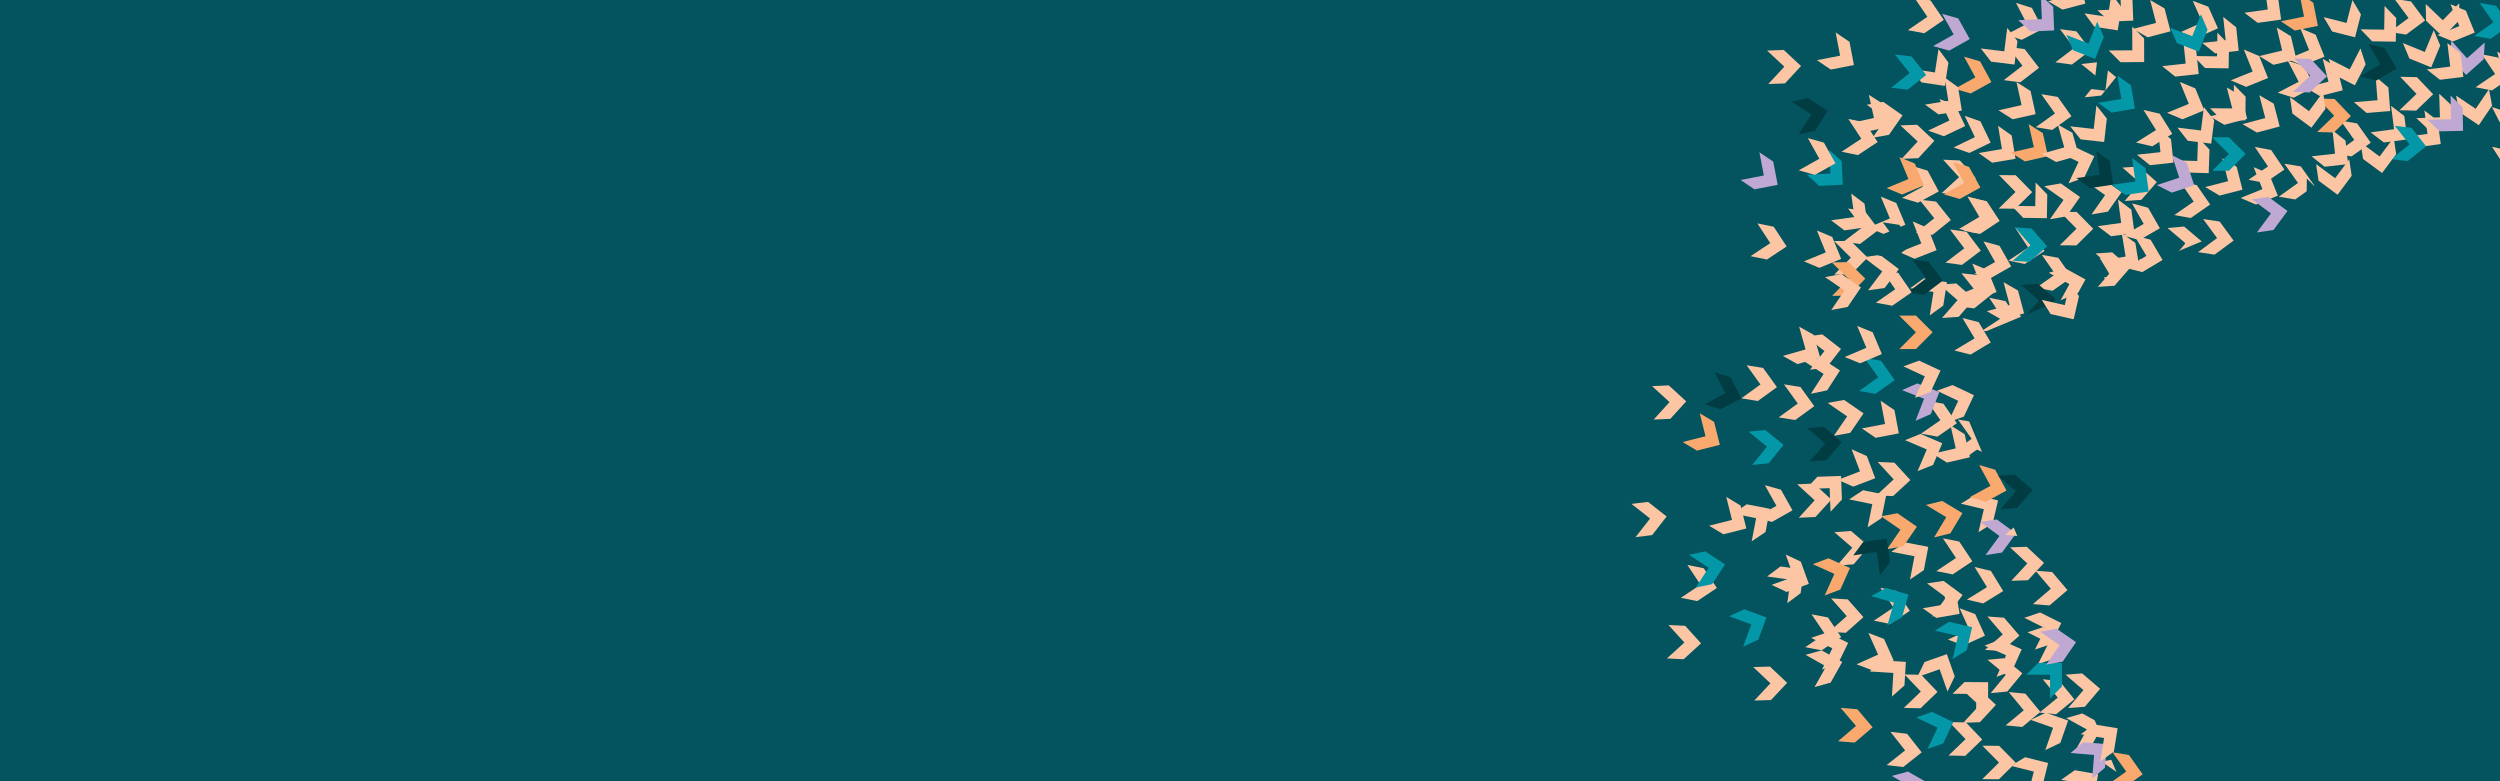 <?xml version="1.0" encoding="UTF-8"?>
<svg xmlns="http://www.w3.org/2000/svg" xmlns:xlink="http://www.w3.org/1999/xlink" viewBox="0 0 1920 600">
  <defs>
    <style>
      .d {
        fill: #bfa9d2;
      }

      .d, .e, .f, .g, .h, .i, .j, .k {
        stroke-width: 0px;
      }

      .l {
        isolation: isolate;
      }

      .e {
        fill: #f9a96e;
      }

      .f {
        fill: none;
      }

      .m {
        clip-path: url(#b);
      }

      .g {
        fill: #02545d;
        mix-blend-mode: screen;
      }

      .h {
        fill: #03545e;
      }

      .i {
        fill: #0397a8;
      }

      .n {
        clip-path: url(#c);
      }

      .j {
        fill: #003c42;
      }

      .k {
        fill: #fcc6a4;
      }
    </style>
    <clipPath id="b">
      <rect class="f" x="0" y="0" width="1920" height="600"/>
    </clipPath>
    <clipPath id="c">
      <polyline class="f" points="2166.593 662.31 2166.593 0 841.974 0 841.974 662.31"/>
    </clipPath>
  </defs>
  <g class="l">
    <g id="a" data-name="Layer 1">
      <g class="m">
        <g>
          <rect class="h" x="0" y="0" width="1920" height="600"/>
          <g class="n">
            <g>
              <polygon class="k" points="1668.045 314.755 1684.376 322.72 1676.478 339.041 1688.606 334.856 1696.504 318.534 1680.173 310.57 1668.045 314.755"/>
              <polygon class="k" points="1733.698 281.316 1745.524 267.522 1731.797 255.677 1744.59 254.704 1758.319 266.55 1746.491 280.342 1733.698 281.316"/>
              <polygon class="k" points="1653.255 280.34 1667.335 291.823 1655.92 305.91 1668.683 304.604 1680.1 290.516 1666.018 279.034 1653.255 280.34"/>
              <polygon class="k" points="1713.125 313.072 1730.564 318.173 1725.528 335.591 1736.778 329.423 1741.814 312.002 1724.375 306.903 1713.125 313.072"/>
              <polygon class="k" points="1679.224 292.085 1694.754 301.516 1685.392 317.043 1697.852 313.989 1707.216 298.46 1691.685 289.031 1679.224 292.085"/>
              <polygon class="k" points="1636.589 323.217 1652.119 332.648 1642.757 348.175 1655.218 345.121 1664.581 329.592 1649.05 320.163 1636.589 323.217"/>
              <polygon class="k" points="1757.968 249.535 1770.182 262.987 1756.797 275.217 1769.612 275.826 1782.999 263.594 1770.783 250.144 1757.968 249.535"/>
              <polygon class="k" points="1708.374 302.862 1723.954 293.514 1714.674 277.937 1727.119 281.057 1736.399 296.636 1720.818 305.982 1708.374 302.862"/>
              <polygon class="k" points="1686.841 238.986 1702.421 229.638 1693.142 214.061 1705.586 217.181 1714.867 232.76 1699.286 242.106 1686.841 238.986"/>
              <polygon class="k" points="1709.108 261.816 1723.893 251.256 1713.402 236.469 1726.056 238.588 1736.548 253.377 1721.761 263.935 1709.108 261.816"/>
              <polygon class="k" points="1732.407 239.617 1748.508 231.198 1740.157 215.104 1752.397 218.948 1760.749 235.044 1744.647 243.461 1732.407 239.617"/>
              <polygon class="k" points="1753.349 210.557 1770.325 204.083 1763.917 187.121 1775.623 192.373 1782.032 209.336 1765.054 215.809 1753.349 210.557"/>
              <polygon class="k" points="1756.965 238.576 1775.073 237.083 1773.641 219.009 1783.422 227.312 1784.854 245.389 1766.746 246.879 1756.965 238.576"/>
              <polygon class="k" points="1729.612 212.815 1745.192 203.467 1735.912 187.89 1748.357 191.01 1757.637 206.589 1742.056 215.935 1729.612 212.815"/>
              <polygon class="k" points="1693.592 143.65 1711.19 139.129 1706.734 121.553 1717.773 128.09 1722.23 145.667 1704.632 150.187 1693.592 143.65"/>
              <polygon class="k" points="1563.428 97.68 1578.214 87.12 1567.723 72.333 1580.376 74.451 1590.869 89.241 1576.082 99.799 1563.428 97.68"/>
              <polygon class="k" points="1901.272 148.341 1916.057 137.781 1905.566 122.994 1918.219 125.112 1928.712 139.902 1913.925 150.46 1901.272 148.341"/>
              <polygon class="k" points="1778.789 192.434 1794.89 184.015 1786.539 167.921 1798.779 171.765 1807.131 187.861 1791.029 196.278 1778.789 192.434"/>
              <polygon class="k" points="1784.938 215.748 1803.045 214.255 1801.613 196.18 1811.394 204.483 1812.826 222.56 1794.718 224.051 1784.938 215.748"/>
              <polygon class="k" points="1659.977 269.99 1678.085 268.497 1676.653 250.423 1686.433 258.726 1687.866 276.802 1669.758 278.293 1659.977 269.99"/>
              <polygon class="k" points="1572.927 .926 1590.494 -3.715 1585.918 -21.259 1597.001 -14.798 1601.578 2.748 1584.011 7.388 1572.927 .926"/>
              <polygon class="k" points="1519.563 117.516 1537.479 114.495 1534.521 96.606 1544.97 104.051 1547.928 121.942 1530.012 124.96 1519.563 117.516"/>
              <polygon class="k" points="1672.303 98.006 1690.338 100.216 1692.599 82.226 1700.493 92.339 1698.232 110.331 1680.197 108.12 1672.303 98.006"/>
              <polygon class="k" points="1770.623 67.199 1788.242 62.761 1783.868 45.165 1794.877 51.753 1799.252 69.351 1781.632 73.788 1770.623 67.199"/>
              <polygon class="k" points="1660.551 50.789 1678.614 48.824 1676.709 30.793 1686.704 38.837 1688.609 56.87 1670.546 58.834 1660.551 50.789"/>
              <polygon class="k" points="1691.261 32.944 1709.324 30.979 1707.419 12.948 1717.413 20.992 1719.318 39.025 1701.255 40.989 1691.261 32.944"/>
              <polygon class="k" points="1641.159 118.82 1659.222 116.855 1657.317 98.824 1667.312 106.868 1669.217 124.901 1651.154 126.865 1641.159 118.82"/>
              <polygon class="e" points="1544.289 117.123 1562.004 113.086 1558.031 95.395 1568.887 102.232 1572.861 119.925 1555.146 123.96 1544.289 117.123"/>
              <polygon class="k" points="1669.337 123.108 1687.498 123.653 1688.099 105.531 1696.888 114.877 1696.287 133.001 1678.126 132.454 1669.337 123.108"/>
              <polygon class="k" points="1538.865 61.554 1553.247 50.451 1542.213 36.064 1554.937 37.71 1565.973 52.099 1551.589 63.2 1538.865 61.554"/>
              <polygon class="k" points="1697.186 89.388 1714.754 84.755 1710.186 67.209 1721.267 73.675 1725.836 91.224 1708.267 95.855 1697.186 89.388"/>
              <polygon class="k" points="1638.304 22.195 1655.872 17.562 1651.304 .016 1662.385 6.482 1666.954 24.03 1649.385 28.662 1638.304 22.195"/>
              <polygon class="k" points="1722.155 95.309 1739.723 90.675 1735.155 73.129 1746.236 79.595 1750.805 97.144 1733.236 101.775 1722.155 95.309"/>
              <polygon class="k" points="1674.832 24.63 1691.397 17.166 1684 .612 1695.995 5.164 1703.393 21.72 1686.827 29.183 1674.832 24.63"/>
              <polygon class="k" points="1588.61 140.774 1596.347 124.335 1579.967 116.562 1592.041 112.225 1608.424 119.999 1600.685 136.438 1588.61 140.774"/>
              <polygon class="k" points="1669.865 165.166 1684.776 154.784 1674.462 139.872 1687.089 142.141 1697.404 157.055 1682.492 167.436 1669.865 165.166"/>
              <polygon class="k" points="1580.603 234.169 1589.315 218.224 1573.431 209.481 1585.744 205.878 1601.63 214.622 1592.917 230.566 1580.603 234.169"/>
              <polygon class="k" points="1415.784 185.626 1430.249 174.631 1419.324 160.162 1432.034 161.904 1442.961 176.375 1428.495 187.368 1415.784 185.626"/>
              <polygon class="k" points="1494.088 201.717 1508.554 190.723 1497.628 176.254 1510.339 177.996 1521.266 192.467 1506.799 203.46 1494.088 201.717"/>
              <polygon class="k" points="1480.779 100.309 1497.19 92.513 1489.461 76.111 1501.546 80.421 1509.275 96.824 1492.863 104.619 1480.779 100.309"/>
              <polygon class="k" points="1534.957 160.175 1547.91 147.434 1535.236 134.468 1548.065 134.583 1560.74 147.55 1547.786 160.29 1534.957 160.175"/>
              <polygon class="k" points="1468.059 52.945 1486.024 55.66 1488.789 37.741 1496.397 48.071 1493.631 65.993 1475.666 63.276 1468.059 52.945"/>
              <polygon class="k" points="1600.872 10.265 1618.838 12.979 1621.603 -4.94 1629.21 5.391 1626.445 23.312 1608.48 20.596 1600.872 10.265"/>
              <polygon class="k" points="1542.444 200.152 1557.604 190.137 1547.658 174.977 1560.226 177.555 1570.173 192.716 1555.012 202.73 1542.444 200.152"/>
              <polygon class="k" points="1508.045 177.119 1523.205 167.104 1513.258 151.944 1525.826 154.522 1535.774 169.683 1520.613 179.696 1508.045 177.119"/>
              <polygon class="k" points="1414.315 116.537 1429.475 106.522 1419.528 91.362 1432.096 93.94 1442.044 109.102 1426.883 119.115 1414.315 116.537"/>
              <polygon class="k" points="1666.788 200.716 1678.463 186.794 1664.606 175.1 1677.388 173.987 1691.245 185.682 1679.569 199.603 1666.788 200.716"/>
              <polygon class="k" points="1492.329 122.637 1504.543 136.089 1491.158 148.32 1503.973 148.929 1517.36 136.697 1505.145 123.246 1492.329 122.637"/>
              <polygon class="k" points="1540.512 26.724 1556.612 18.305 1548.261 2.211 1560.502 6.055 1568.854 22.151 1552.752 30.568 1540.512 26.724"/>
              <polygon class="k" points="1581.859 188.399 1594.771 175.616 1582.056 162.69 1594.885 162.764 1607.602 175.691 1594.688 188.472 1581.859 188.399"/>
              <polygon class="k" points="1503.443 235.395 1517.626 224.038 1506.337 209.85 1519.088 211.269 1530.378 225.459 1516.194 236.815 1503.443 235.395"/>
              <polygon class="k" points="1605.505 299.501 1620.439 289.152 1610.159 274.217 1622.781 276.515 1633.063 291.452 1618.128 301.799 1605.505 299.501"/>
              <polygon class="k" points="1633.321 277.736 1643.775 262.876 1628.979 252.397 1641.62 250.206 1656.418 260.686 1645.962 275.545 1633.321 277.736"/>
              <polygon class="k" points="1687.412 282.349 1703.868 274.647 1696.234 258.201 1708.293 262.58 1715.928 279.027 1699.472 286.728 1687.412 282.349"/>
              <polygon class="k" points="1606.264 164.689 1616.718 149.828 1601.922 139.349 1614.563 137.158 1629.361 147.638 1618.905 162.498 1606.264 164.689"/>
              <polygon class="k" points="1788.371 45.08 1804.568 53.312 1812.834 37.175 1816.802 49.375 1808.535 65.515 1792.339 57.28 1788.371 45.08"/>
              <polygon class="k" points="1574.352 168.375 1584.807 153.515 1570.01 143.036 1582.652 140.845 1597.45 151.325 1586.994 166.184 1574.352 168.375"/>
              <polygon class="k" points="1578.5 47.843 1592.964 36.846 1582.036 22.378 1594.747 24.118 1605.676 38.588 1591.211 49.583 1578.5 47.843"/>
              <polygon class="k" points="1606.407 222.961 1621.906 213.48 1612.493 197.983 1624.964 200.997 1634.378 216.495 1618.878 225.975 1606.407 222.961"/>
              <polygon class="k" points="1611.06 173.687 1629.059 171.201 1626.634 153.233 1636.857 160.985 1639.282 178.956 1621.283 181.44 1611.06 173.687"/>
              <polygon class="k" points="1740.386 323.101 1752.542 309.597 1739.105 297.424 1751.917 296.76 1765.356 308.934 1753.199 322.437 1740.386 323.101"/>
              <polygon class="k" points="1628.796 249.828 1642.007 237.355 1629.602 224.132 1642.426 224.509 1654.833 237.734 1641.62 250.206 1628.796 249.828"/>
              <polygon class="k" points="1438.127 105.783 1448.509 90.872 1433.661 80.465 1446.291 78.212 1461.141 88.62 1450.758 103.53 1438.127 105.783"/>
              <polygon class="k" points="1631.699 154.363 1643.655 140.682 1630.04 128.708 1642.841 127.855 1656.458 139.831 1644.5 153.511 1631.699 154.363"/>
              <polygon class="k" points="1500.356 113.224 1516.71 105.308 1508.861 88.963 1520.976 93.184 1528.826 109.531 1512.471 117.445 1500.356 113.224"/>
              <polygon class="i" points="1387.598 134.183 1405.744 133.251 1404.872 115.141 1414.391 123.743 1415.263 141.855 1397.117 142.784 1387.598 134.183"/>
              <polygon class="j" points="1381.306 103.189 1391.126 87.901 1375.901 78.055 1388.438 75.333 1403.665 85.181 1393.844 100.467 1381.306 103.189"/>
              <polygon class="k" points="1465.221 23.168 1480.214 12.905 1470.019 -2.089 1482.628 .281 1492.824 15.277 1477.83 25.538 1465.221 23.168"/>
              <polygon class="e" points="1501.167 68.206 1517.081 59.439 1508.382 43.53 1520.703 47.107 1529.403 63.017 1513.488 71.783 1501.167 68.206"/>
              <polygon class="k" points="1522.446 253.831 1537.634 243.859 1527.73 228.672 1540.291 231.285 1550.196 246.474 1535.006 256.444 1522.446 253.831"/>
              <polygon class="k" points="1589.916 97.02 1607.974 99.021 1610.028 81.007 1618.039 91.028 1615.985 109.045 1597.926 107.042 1589.916 97.02"/>
              <polygon class="k" points="1460.441 121.99 1472.777 108.651 1459.504 96.299 1472.324 95.806 1485.599 108.16 1473.262 121.498 1460.441 121.99"/>
              <polygon class="k" points="1482.048 242.21 1484.899 224.266 1467.002 221.364 1477.39 213.835 1495.29 216.737 1492.437 234.681 1482.048 242.21"/>
              <polygon class="k" points="1466.907 445.05 1470.315 427.203 1452.516 423.746 1463.134 416.544 1480.935 420.001 1477.525 437.848 1466.907 445.05"/>
              <polygon class="d" points="1336.794 138.236 1354.628 134.76 1351.216 116.953 1361.85 124.129 1365.263 141.939 1347.429 145.412 1336.794 138.236"/>
              <polygon class="k" points="1434.682 222.981 1445.599 208.457 1431.139 197.517 1443.843 195.725 1458.304 206.666 1447.386 221.188 1434.682 222.981"/>
              <polygon class="k" points="1358.037 64.537 1370.376 51.2 1357.106 38.845 1369.927 38.356 1383.198 50.712 1370.858 64.048 1358.037 64.537"/>
              <polygon class="k" points="1458.652 193.624 1475.559 186.97 1468.973 170.078 1480.733 175.206 1487.32 192.101 1470.412 198.752 1458.652 193.624"/>
              <polygon class="k" points="1901.165 67.011 1916.223 56.843 1906.124 41.785 1918.717 44.235 1928.818 59.295 1913.759 69.461 1901.165 67.011"/>
              <polygon class="k" points="1600.995 74.72 1612.41 60.584 1598.34 49.148 1611.099 47.799 1625.17 59.237 1613.753 73.371 1600.995 74.72"/>
              <polygon class="k" points="1460.711 151.999 1476.688 143.346 1468.102 127.376 1480.398 131.041 1488.984 147.013 1473.006 155.664 1460.711 151.999"/>
              <polygon class="k" points="1434.709 174.823 1451.45 167.762 1444.457 151.034 1456.338 155.875 1463.332 172.606 1446.59 179.665 1434.709 174.823"/>
              <polygon class="k" points="1657.471 241.505 1663.264 258.727 1646.097 264.561 1657.591 270.259 1674.76 264.424 1668.966 247.204 1657.471 241.505"/>
              <polygon class="k" points="1762.86 245.465 1780.219 240.098 1774.918 222.759 1786.26 228.755 1791.562 246.096 1774.203 251.46 1762.86 245.465"/>
              <polygon class="k" points="1611.107 381.127 1620.855 396.46 1605.585 406.236 1618.11 409.016 1633.382 399.239 1623.632 383.907 1611.107 381.127"/>
              <polygon class="k" points="1586.851 551.489 1602.756 560.273 1594.04 576.172 1606.364 572.608 1615.082 556.708 1599.176 547.925 1586.851 551.489"/>
              <polygon class="k" points="1765.212 257.581 1781.44 265.753 1773.336 281.972 1785.516 277.942 1793.621 261.721 1777.392 253.55 1765.212 257.581"/>
              <polygon class="k" points="1582.934 598.909 1600.832 602.034 1597.771 619.905 1608.263 612.521 1611.325 594.648 1593.426 591.525 1582.934 598.909"/>
              <polygon class="k" points="1707.125 351.936 1722.602 361.453 1713.154 376.928 1725.631 373.943 1735.081 358.466 1719.603 348.951 1707.125 351.936"/>
              <polygon class="k" points="1666.994 408.558 1684.541 413.271 1679.893 430.797 1691.003 424.381 1695.652 406.853 1678.104 402.142 1666.994 408.558"/>
              <polygon class="k" points="1660.511 438.558 1675.181 449.278 1664.529 463.951 1677.205 461.97 1687.858 447.296 1673.187 436.577 1660.511 438.558"/>
              <polygon class="k" points="1683.567 461.01 1699.575 469.603 1691.05 485.605 1703.331 481.895 1711.858 465.891 1695.849 457.299 1683.567 461.01"/>
              <polygon class="k" points="1691.094 390.67 1707.102 399.264 1698.577 415.266 1710.858 411.556 1719.385 395.552 1703.376 386.96 1691.094 390.67"/>
              <polygon class="k" points="1600.653 355.927 1615.562 366.312 1605.246 381.222 1617.874 378.954 1628.191 364.042 1613.281 353.659 1600.653 355.927"/>
              <polygon class="k" points="1652.223 479.178 1666.773 490.059 1655.959 504.613 1668.656 502.773 1679.471 488.217 1664.919 477.337 1652.223 479.178"/>
              <polygon class="k" points="1659.576 587.59 1675.812 595.748 1667.722 611.974 1679.899 607.933 1687.989 591.704 1671.753 583.548 1659.576 587.59"/>
              <polygon class="k" points="1680.075 563.159 1695.608 572.585 1686.251 588.115 1698.711 585.057 1708.069 569.524 1692.534 560.101 1680.075 563.159"/>
              <polygon class="k" points="1711.214 573.062 1727.899 580.254 1720.774 596.927 1732.693 592.179 1739.819 575.504 1723.133 568.314 1711.214 573.062"/>
              <polygon class="k" points="1650.608 350.617 1651.618 368.758 1633.518 369.823 1643.086 378.37 1661.188 377.305 1660.176 359.164 1650.608 350.617"/>
              <polygon class="k" points="1678.199 261.032 1680.297 279.08 1662.293 281.23 1672.358 289.187 1690.363 287.036 1688.263 268.988 1678.199 261.032"/>
              <polygon class="k" points="1750.284 292.904 1759.573 308.519 1744.019 317.837 1756.456 320.988 1772.011 311.668 1762.721 296.054 1750.284 292.904"/>
              <polygon class="k" points="1585.827 258.683 1595.116 274.298 1579.562 283.616 1591.999 286.767 1607.555 277.447 1598.264 261.833 1585.827 258.683"/>
              <polygon class="k" points="1608.141 312.516 1615.373 329.185 1598.762 336.453 1610.698 341.157 1627.311 333.887 1620.078 317.22 1608.141 312.516"/>
              <polygon class="k" points="1505.922 386.846 1523.594 391.065 1519.44 408.714 1530.366 401.988 1534.521 384.337 1516.847 380.121 1505.922 386.846"/>
              <polygon class="k" points="1613.048 476.205 1630.721 480.424 1626.567 498.073 1637.492 491.347 1641.647 473.696 1623.974 469.48 1613.048 476.205"/>
              <polygon class="h" points="1403.633 584.976 1421.306 589.195 1417.152 606.843 1428.077 600.118 1432.232 582.467 1414.559 578.251 1403.633 584.976"/>
              <polygon class="k" points="1630.069 278.263 1640.369 293.231 1625.465 303.556 1638.083 305.878 1652.989 295.551 1642.687 280.584 1630.069 278.263"/>
              <polygon class="k" points="1589.543 286.72 1599.843 301.688 1584.939 312.013 1597.557 314.335 1612.463 304.009 1602.161 289.042 1589.543 286.72"/>
              <polygon class="k" points="1479.938 307.744 1490.237 322.712 1475.333 333.037 1487.951 335.359 1502.857 325.033 1492.556 310.066 1479.938 307.744"/>
              <polygon class="k" points="1745.556 324.356 1751.16 341.639 1733.93 347.285 1745.362 353.109 1762.593 347.462 1756.988 330.179 1745.556 324.356"/>
              <polygon class="k" points="1662.203 303.935 1669.381 320.626 1652.748 327.842 1664.669 332.583 1681.305 325.367 1674.124 308.676 1662.203 303.935"/>
              <polygon class="i" points="1327.937 473.278 1344.978 479.581 1338.741 496.606 1350.393 491.237 1356.631 474.21 1339.589 467.908 1327.937 473.278"/>
              <polygon class="k" points="1355.401 372.618 1364.291 388.464 1348.507 397.385 1360.86 400.85 1376.646 391.927 1367.754 376.082 1355.401 372.618"/>
              <polygon class="k" points="1650.446 517.006 1659.336 532.851 1643.552 541.773 1655.905 545.237 1671.691 536.314 1662.799 520.47 1650.446 517.006"/>
              <polygon class="k" points="1743.404 240.406 1747.525 258.102 1729.879 262.269 1740.777 269.04 1758.425 264.872 1754.302 247.176 1743.404 240.406"/>
              <polygon class="k" points="1711.169 240.718 1715.29 258.413 1697.645 262.581 1708.542 269.351 1726.19 265.183 1722.067 247.488 1711.169 240.718"/>
              <polygon class="k" points="1675.939 335.065 1680.06 352.761 1662.415 356.929 1673.312 363.699 1690.96 359.531 1686.837 341.836 1675.939 335.065"/>
              <polygon class="k" points="1647.737 319.684 1651.858 337.38 1634.213 341.548 1645.11 348.318 1662.758 344.15 1658.635 326.454 1647.737 319.684"/>
              <polygon class="k" points="1715.952 306.902 1726.943 321.37 1712.54 332.383 1725.253 334.11 1739.658 323.095 1728.665 308.629 1715.952 306.902"/>
              <polygon class="k" points="1697.918 281.096 1708.733 295.697 1694.196 306.534 1706.887 308.416 1721.425 297.577 1710.609 282.978 1697.918 281.096"/>
              <polygon class="k" points="1683.76 328.521 1699.513 337.573 1690.53 353.322 1702.913 349.967 1711.898 334.216 1696.143 325.166 1683.76 328.521"/>
              <polygon class="k" points="1728.746 264.582 1736.318 281.099 1719.86 288.707 1731.891 293.164 1748.351 285.555 1740.777 269.04 1728.746 264.582"/>
              <polygon class="k" points="1497.982 326.641 1502.016 344.357 1484.35 348.438 1495.214 355.262 1512.882 351.18 1508.847 333.465 1497.982 326.641"/>
              <polygon class="k" points="1406.272 459.55 1418.303 473.165 1404.755 485.214 1417.56 485.996 1431.111 473.945 1419.078 460.332 1406.272 459.55"/>
              <polygon class="k" points="1692.229 431.322 1705.732 443.479 1693.642 456.992 1706.454 456.311 1718.545 442.797 1705.041 430.641 1692.229 431.322"/>
              <polygon class="k" points="1252.951 387 1267.248 398.212 1256.105 412.514 1268.84 410.965 1279.985 396.66 1265.687 385.45 1252.951 387"/>
              <polygon class="k" points="1695.648 354.173 1701.603 371.339 1684.493 377.336 1696.041 382.925 1713.154 376.928 1707.196 359.762 1695.648 354.173"/>
              <polygon class="e" points="1305.412 317.396 1309.82 335.023 1292.245 339.477 1303.251 346.069 1320.829 341.614 1316.419 323.988 1305.412 317.396"/>
              <polygon class="k" points="1325.777 381.655 1330.185 399.282 1312.61 403.736 1323.616 410.328 1341.194 405.873 1336.784 388.247 1325.777 381.655"/>
              <polygon class="k" points="1408.784 408.746 1422.563 420.589 1410.789 434.377 1423.581 433.401 1435.357 419.612 1421.577 407.77 1408.784 408.746"/>
              <polygon class="k" points="1687.399 598.899 1704.21 605.791 1697.385 622.589 1709.217 617.628 1716.043 600.828 1699.23 593.938 1687.399 598.899"/>
              <polygon class="k" points="1386.659 502.902 1402.469 511.855 1393.584 527.66 1405.946 524.228 1414.832 508.421 1399.021 499.47 1386.659 502.902"/>
              <polygon class="k" points="1613.946 584.879 1628.893 595.21 1618.63 610.157 1631.249 607.844 1641.513 592.895 1626.566 582.566 1613.946 584.879"/>
              <polygon class="k" points="1629.518 179.107 1632.46 197.036 1614.578 200.029 1625.004 207.505 1642.889 204.512 1639.945 186.583 1629.518 179.107"/>
              <polygon class="k" points="1281.404 479.999 1293.597 493.469 1280.193 505.679 1293.008 506.308 1306.413 494.097 1294.218 480.628 1281.404 479.999"/>
              <polygon class="k" points="1444.333 307.744 1447.705 325.598 1429.899 329.018 1440.502 336.242 1458.31 332.821 1454.936 314.967 1444.333 307.744"/>
              <polygon class="k" points="1346.494 512.314 1359.704 524.789 1347.298 538.011 1360.122 537.634 1372.53 524.41 1359.318 511.938 1346.494 512.314"/>
              <polygon class="k" points="1635.415 391.669 1652.907 396.584 1648.057 414.055 1659.24 407.767 1664.091 390.295 1646.598 385.382 1635.415 391.669"/>
              <polygon class="k" points="1385.325 277.292 1400.555 287.2 1390.716 302.429 1403.265 299.763 1413.106 284.532 1397.874 274.626 1385.325 277.292"/>
              <polygon class="k" points="1538.725 216.699 1543.4 234.257 1525.895 238.978 1537 245.402 1554.508 240.68 1549.83 223.123 1538.725 216.699"/>
              <polygon class="k" points="1514.726 202.431 1521.574 219.26 1504.802 226.147 1516.628 231.122 1533.402 224.234 1526.552 207.406 1514.726 202.431"/>
              <polygon class="k" points="1395.343 177.013 1402.191 193.843 1385.419 200.73 1397.245 205.705 1414.019 198.817 1407.169 181.988 1395.343 177.013"/>
              <polygon class="k" points="1422.051 345.028 1428.49 362.018 1411.556 368.497 1423.258 373.757 1440.194 367.277 1433.753 350.288 1422.051 345.028"/>
              <polygon class="k" points="1295.913 433.901 1305.965 449.037 1290.892 459.115 1303.47 461.644 1318.544 451.565 1308.491 436.431 1295.913 433.901"/>
              <polygon class="k" points="1391.287 471.775 1401.435 486.846 1386.427 497.02 1399.021 499.47 1414.031 489.295 1403.881 474.224 1391.287 471.775"/>
              <polygon class="k" points="1371.395 425.888 1377.573 442.975 1360.542 449.193 1372.161 454.632 1389.195 448.412 1383.015 431.326 1371.395 425.888"/>
              <polygon class="k" points="1637.325 416.497 1642.609 433.881 1625.278 439.208 1636.6 445.242 1653.934 439.914 1648.648 422.531 1637.325 416.497"/>
              <polygon class="k" points="1646.195 84.438 1655.813 99.853 1640.46 109.499 1652.961 112.385 1668.316 102.738 1658.696 87.324 1646.195 84.438"/>
              <polygon class="k" points="1637.364 156.182 1646.388 171.952 1630.679 181.006 1643.061 184.366 1658.772 175.311 1649.746 159.542 1637.364 156.182"/>
              <polygon class="k" points="1942.735 33.196 1933.486 48.834 1917.851 39.653 1921.049 52.078 1936.686 61.26 1945.934 45.62 1942.735 33.196"/>
              <polygon class="k" points="1493.435 59.476 1496.299 77.419 1478.403 80.332 1488.797 87.854 1506.694 84.94 1503.829 66.998 1493.435 59.476"/>
              <polygon class="k" points="1585.208 283.047 1603.152 285.899 1600.362 303.815 1610.74 296.272 1613.531 278.354 1595.586 275.504 1585.208 283.047"/>
              <polygon class="k" points="1637.549 20.47 1637.616 38.639 1619.486 38.764 1628.598 47.795 1646.73 47.671 1646.661 29.502 1637.549 20.47"/>
              <polygon class="d" points="1567.396 -3.458 1568.142 14.696 1550.028 15.497 1559.471 24.182 1577.587 23.381 1576.839 5.227 1567.396 -3.458"/>
              <polygon class="k" points="1922.067 109.99 1924.171 128.037 1906.169 130.193 1916.236 138.147 1934.241 135.99 1932.134 117.943 1922.067 109.99"/>
              <polygon class="k" points="1766.641 21.631 1773.41 38.492 1756.605 45.3 1768.408 50.331 1785.214 43.522 1778.443 26.661 1766.641 21.631"/>
              <polygon class="d" points="1908.27 32.676 1894.678 44.733 1882.604 31.206 1881.846 44.014 1893.921 57.541 1907.512 45.483 1908.27 32.676"/>
              <polygon class="k" points="1489.684 218.561 1503.352 230.532 1491.45 244.209 1504.251 243.352 1516.155 229.673 1502.485 217.704 1489.684 218.561"/>
              <polygon class="k" points="1668.673 604.215 1686.781 605.714 1685.342 623.788 1695.126 615.489 1696.565 597.412 1678.457 595.915 1668.673 604.215"/>
              <polygon class="k" points="1510.943 150.909 1520.154 166.57 1504.555 175.811 1516.976 179.023 1532.577 169.781 1523.364 154.121 1510.943 150.909"/>
              <polygon class="k" points="1794.038 171.11 1808.616 181.954 1797.84 196.536 1810.532 194.663 1821.309 180.079 1806.73 169.237 1794.038 171.11"/>
              <polygon class="k" points="1702.97 25.109 1702.655 43.276 1684.526 43.018 1693.445 52.24 1711.577 52.497 1711.89 34.331 1702.97 25.109"/>
              <polygon class="k" points="1563.39 140.188 1563.075 158.355 1544.945 158.097 1553.865 167.319 1571.996 167.577 1572.31 149.41 1563.39 140.188"/>
              <polygon class="k" points="1831.358 4.611 1831.043 22.778 1812.913 22.52 1821.833 31.742 1839.964 32 1840.278 13.833 1831.358 4.611"/>
              <polygon class="k" points="1568.136 195.741 1578.545 210.633 1563.718 221.067 1576.352 223.297 1591.182 212.861 1580.771 197.97 1568.136 195.741"/>
              <polygon class="k" points="1730.793 128.371 1737.569 145.229 1720.768 152.045 1732.572 157.07 1749.376 150.254 1742.597 133.397 1730.793 128.371"/>
              <polygon class="k" points="1723.263 38.028 1730.039 54.886 1713.238 61.702 1725.042 66.727 1741.846 59.911 1735.067 43.054 1723.263 38.028"/>
              <polygon class="k" points="1680.739 224.818 1690.371 240.224 1675.027 249.884 1687.53 252.759 1702.876 243.097 1693.242 227.692 1680.739 224.818"/>
              <polygon class="i" points="1297.092 426.053 1312.255 436.064 1302.312 451.226 1314.88 448.645 1324.823 433.481 1309.66 423.472 1297.092 426.053"/>
              <polygon class="k" points="1623.621 246.432 1631.995 262.557 1615.93 270.964 1628.165 274.825 1644.231 266.418 1635.856 250.294 1623.621 246.432"/>
              <polygon class="i" points="1732.407 239.239 1742.924 254.054 1728.173 264.596 1740.823 266.733 1755.576 256.19 1745.057 241.376 1732.407 239.239"/>
              <polygon class="i" points="1431.967 274.947 1442.485 289.763 1427.734 300.305 1440.384 302.442 1455.138 291.899 1444.618 277.084 1431.967 274.947"/>
              <polygon class="i" points="1904.377 2.301 1914.895 17.117 1900.143 27.659 1912.794 29.796 1927.547 19.253 1917.027 4.438 1904.377 2.301"/>
              <polygon class="i" points="1761.399 238.94 1776.352 249.261 1766.1 264.215 1778.718 261.893 1788.972 246.937 1774.017 236.618 1761.399 238.94"/>
              <polygon class="k" points="1705.498 305.981 1717.679 319.462 1704.265 331.66 1717.078 332.3 1730.495 320.101 1718.312 306.621 1705.498 305.981"/>
              <polygon class="j" points="1650.137 237.83 1660.999 252.395 1646.499 263.28 1659.196 265.12 1673.698 254.234 1662.834 239.67 1650.137 237.83"/>
              <polygon class="k" points="1688.116 285.106 1697.748 300.513 1682.404 310.173 1694.908 313.047 1710.253 303.386 1700.62 287.981 1688.116 285.106"/>
              <polygon class="k" points="1655.393 299.182 1669.015 311.205 1657.06 324.836 1669.864 324.029 1681.821 310.396 1668.197 298.374 1655.393 299.182"/>
              <polygon class="k" points="1697.123 331.871 1705.496 347.995 1689.431 356.402 1701.666 360.264 1717.733 351.856 1709.358 335.732 1697.123 331.871"/>
              <polygon class="k" points="1390.935 489.887 1407.247 497.89 1399.313 514.193 1411.45 510.035 1419.386 493.731 1403.073 485.73 1390.935 489.887"/>
              <polygon class="k" points="1680.839 371.543 1691.357 386.359 1676.605 396.901 1689.255 399.038 1704.009 388.495 1693.489 373.68 1680.839 371.543"/>
              <polygon class="k" points="1638.484 404.024 1649.001 418.84 1634.25 429.382 1646.9 431.519 1661.654 420.976 1651.134 406.161 1638.484 404.024"/>
              <polygon class="i" points="1705.495 414.796 1720.449 425.117 1710.196 440.072 1722.814 437.75 1733.068 422.794 1718.113 412.475 1705.495 414.796"/>
              <polygon class="k" points="1503.707 322.204 1514.225 337.019 1499.474 347.561 1512.124 349.698 1526.877 339.155 1516.358 324.341 1503.707 322.204"/>
              <polygon class="d" points="1744.373 315.361 1754.891 330.177 1740.139 340.719 1752.79 342.856 1767.543 332.312 1757.024 317.498 1744.373 315.361"/>
              <polygon class="k" points="1716.603 346.322 1732.056 355.878 1722.568 371.329 1735.053 368.376 1744.542 352.924 1729.088 343.369 1716.603 346.322"/>
              <polygon class="k" points="1640.911 334.977 1656.364 344.534 1646.876 359.985 1659.361 357.032 1668.851 341.579 1653.397 332.024 1640.911 334.977"/>
              <polygon class="k" points="1757.567 290.089 1773.02 299.646 1763.532 315.096 1776.017 312.144 1785.506 296.691 1770.053 287.136 1757.567 290.089"/>
              <polygon class="k" points="1661.271 265.787 1669.383 282.045 1653.185 290.191 1665.355 294.25 1681.556 286.103 1673.442 269.846 1661.271 265.787"/>
              <polygon class="d" points="1702.512 387.456 1717.965 397.013 1708.476 412.463 1720.962 409.51 1730.451 394.058 1714.997 384.503 1702.512 387.456"/>
              <polygon class="i" points="1650.914 380.041 1666.075 390.054 1656.131 405.215 1668.698 402.636 1678.644 387.473 1663.482 377.462 1650.914 380.041"/>
              <polygon class="k" points="1667.779 442.16 1685.185 447.372 1680.038 464.758 1691.327 458.662 1696.474 441.274 1679.068 436.064 1667.779 442.16"/>
              <polygon class="g" points="1670.496 332.866 1679.209 348.81 1663.326 357.555 1675.639 361.157 1691.524 352.411 1682.81 336.468 1670.496 332.866"/>
              <polygon class="k" points="1660.301 413.731 1673.841 425.846 1661.793 439.396 1674.602 438.676 1686.651 425.125 1673.11 413.01 1660.301 413.731"/>
              <polygon class="k" points="1650.234 498.903 1667.792 503.577 1663.182 521.113 1674.278 514.672 1678.888 497.135 1661.33 492.462 1650.234 498.903"/>
              <polygon class="d" points="1703.972 336.268 1712.685 352.212 1696.802 360.957 1709.116 364.558 1725.001 355.812 1716.286 339.87 1703.972 336.268"/>
              <polygon class="d" points="1667.287 569.894 1685.28 567.37 1687.855 585.317 1695.572 575.068 1692.996 557.118 1675.003 559.645 1667.287 569.894"/>
              <polygon class="k" points="1684.696 609.355 1700.732 600.813 1709.306 616.79 1713.04 604.515 1704.465 588.537 1688.43 597.08 1684.696 609.355"/>
              <polygon class="e" points="1765.923 -5.081 1769.472 12.738 1751.701 16.335 1762.374 23.453 1780.148 19.856 1776.597 2.037 1765.923 -5.081"/>
              <polygon class="i" points="1698.868 105.474 1711.774 118.262 1699.054 131.182 1711.883 131.114 1724.605 118.192 1711.697 105.406 1698.868 105.474"/>
              <polygon class="k" points="1408.551 185.119 1421.458 197.906 1408.737 210.827 1421.567 210.758 1434.289 197.837 1421.381 185.05 1408.551 185.119"/>
              <polygon class="k" points="1638.514 466.009 1656.677 466.483 1656.261 484.609 1665.561 475.771 1665.977 457.642 1647.814 457.17 1638.514 466.009"/>
              <polygon class="i" points="1547.512 174.606 1559.422 188.328 1545.767 200.256 1558.565 201.151 1572.222 189.222 1560.31 175.502 1547.512 174.606"/>
              <polygon class="e" points="1444.607 396.487 1459.56 406.808 1449.308 421.763 1461.926 419.441 1472.179 404.485 1457.225 394.166 1444.607 396.487"/>
              <polygon class="k" points="1651.669 532.01 1669.839 532.044 1669.861 550.175 1678.944 541.114 1678.921 522.981 1660.752 522.948 1651.669 532.01"/>
              <polygon class="j" points="1610.031 116.152 1612.619 134.136 1594.681 136.775 1604.958 144.455 1622.898 141.815 1620.308 123.832 1610.031 116.152"/>
              <polygon class="i" points="1455.296 41.86 1466.58 56.101 1452.405 67.406 1465.15 68.873 1479.327 57.567 1468.042 43.327 1455.296 41.86"/>
              <polygon class="k" points="1403.656 309.464 1418.611 319.783 1408.36 334.738 1420.977 332.416 1431.229 317.459 1416.274 307.141 1403.656 309.464"/>
              <polygon class="k" points="1715.645 65.087 1715.464 83.256 1697.333 83.132 1706.321 92.287 1724.454 92.411 1724.633 74.243 1715.645 65.087"/>
              <polygon class="h" points="1524.528 -25.046 1527.733 -7.161 1509.896 -3.908 1520.43 3.415 1538.27 .161 1535.063 -17.723 1524.528 -25.046"/>
              <polygon class="k" points="1435.29 72.835 1439.173 90.585 1421.473 94.516 1432.279 101.431 1449.982 97.5 1446.096 79.751 1435.29 72.835"/>
              <polygon class="k" points="1620.973 472.831 1634.237 485.248 1621.888 498.523 1634.711 498.091 1647.061 484.814 1633.795 472.399 1620.973 472.831"/>
              <polygon class="k" points="1871.96 26.907 1888.777 20.027 1881.964 3.224 1893.793 8.194 1900.606 24.998 1883.789 31.876 1871.96 26.907"/>
              <polygon class="g" points="1733.335 282.874 1744.117 297.499 1729.557 308.304 1742.244 310.214 1756.806 299.407 1746.022 284.784 1733.335 282.874"/>
              <polygon class="d" points="1698.632 248.938 1709.414 263.562 1694.854 274.368 1707.541 276.277 1722.103 265.471 1711.319 250.848 1698.632 248.938"/>
              <polygon class="k" points="1388.411 106.061 1397.266 121.926 1381.462 130.813 1393.807 134.304 1409.613 125.416 1400.756 109.552 1388.411 106.061"/>
              <polygon class="h" points="1445.961 170.769 1456.743 185.393 1442.183 196.198 1454.87 198.108 1469.432 187.301 1458.648 172.678 1445.961 170.769"/>
              <polygon class="e" points="1392.242 433.279 1408.794 440.771 1401.37 457.313 1413.373 452.781 1420.798 436.237 1404.244 428.747 1392.242 433.279"/>
              <polygon class="d" points="1491.572 10.64 1500.428 26.505 1484.623 35.392 1496.969 38.883 1512.775 29.995 1503.918 14.131 1491.572 10.64"/>
              <polygon class="k" points="1386.833 258.413 1401.163 269.583 1390.061 283.918 1402.792 282.332 1413.896 267.995 1399.565 256.826 1386.833 258.413"/>
              <polygon class="i" points="1342.908 331.556 1357.026 342.993 1345.658 357.117 1358.416 355.769 1369.786 341.643 1355.666 330.208 1342.908 331.556"/>
              <polygon class="i" points="1626.804 583.907 1643.421 591.254 1636.143 607.86 1648.105 603.222 1655.385 586.614 1638.766 579.27 1626.804 583.907"/>
              <polygon class="k" points="1409.781 24.917 1413.198 42.762 1395.401 46.229 1406.023 53.425 1423.822 49.958 1420.402 32.114 1409.781 24.917"/>
              <polygon class="d" points="1668.029 119.185 1673.666 136.458 1656.447 142.137 1667.89 147.939 1685.111 142.26 1679.472 124.987 1668.029 119.185"/>
              <polygon class="k" points="1628.199 -11.032 1628.922 7.123 1610.807 7.901 1620.239 16.599 1638.355 15.82 1637.631 -2.334 1628.199 -11.032"/>
              <polygon class="k" points="1541.55 21.417 1539.271 39.443 1521.276 37.226 1529.146 47.358 1547.143 49.576 1549.419 31.55 1541.55 21.417"/>
              <polygon class="k" points="1548.667 63.008 1552.566 80.754 1534.87 84.701 1545.682 91.607 1563.381 87.66 1559.479 69.914 1548.667 63.008"/>
              <polygon class="i" points="1626.206 58.044 1629.158 75.972 1611.277 78.974 1621.707 86.445 1639.59 83.442 1636.637 65.515 1626.206 58.044"/>
              <polygon class="k" points="1739.19 -10.72 1741.662 7.28 1723.708 9.804 1733.935 17.55 1751.892 15.026 1749.417 -2.974 1739.19 -10.72"/>
              <polygon class="k" points="1580.408 95.705 1585.341 113.192 1567.906 118.169 1579.104 124.43 1596.541 119.452 1591.607 101.966 1580.408 95.705"/>
              <polygon class="e" points="1458.727 120.695 1465.674 137.483 1448.943 144.469 1460.797 149.374 1477.531 142.388 1470.582 125.6 1458.727 120.695"/>
              <polygon class="e" points="1499.822 124.544 1508.616 140.443 1492.778 149.268 1505.11 152.808 1520.95 143.981 1512.154 128.083 1499.822 124.544"/>
              <polygon class="i" points="1637.497 121.377 1639.97 139.377 1622.015 141.902 1632.243 149.647 1650.2 147.123 1647.725 129.123 1637.497 121.377"/>
              <polygon class="d" points="1548.571 283.087 1559.666 297.475 1545.343 308.592 1558.068 310.227 1572.392 299.109 1561.296 284.722 1548.571 283.087"/>
              <polygon class="k" points="1370.076 295.159 1380.696 309.902 1366.017 320.545 1378.682 322.595 1393.362 311.95 1382.741 297.209 1370.076 295.159"/>
              <polygon class="i" points="1628.997 370.205 1636.091 386.932 1619.421 394.064 1631.319 398.866 1647.991 391.733 1640.894 375.007 1628.997 370.205"/>
              <polygon class="k" points="1381.741 250.879 1386.674 268.365 1369.239 273.342 1380.437 279.603 1397.874 274.626 1392.94 257.139 1381.741 250.879"/>
              <polygon class="k" points="1474.162 153.398 1485.509 167.589 1471.383 178.957 1484.135 180.368 1498.262 168.999 1486.914 154.809 1474.162 153.398"/>
              <polygon class="k" points="1869.145 23.124 1862.223 39.923 1845.437 33.068 1850.377 44.908 1867.165 51.764 1874.085 34.964 1869.145 23.124"/>
              <polygon class="k" points="1421.724 148.65 1424.204 166.65 1406.251 169.181 1416.482 176.923 1434.437 174.391 1431.955 156.392 1421.724 148.65"/>
              <polygon class="k" points="1879.582 33.089 1881.764 51.127 1863.771 53.361 1873.872 61.271 1891.868 59.037 1889.684 40.999 1879.582 33.089"/>
              <polygon class="k" points="1463.066 338.02 1479.766 345.177 1472.677 361.865 1484.585 357.091 1491.675 340.402 1474.974 333.247 1463.066 338.02"/>
              <polygon class="j" points="1468.452 199.205 1479.371 213.727 1464.913 224.669 1477.618 226.459 1492.077 215.516 1481.157 200.995 1468.452 199.205"/>
              <polygon class="d" points="1632.683 275.518 1637.347 293.078 1619.838 297.788 1630.939 304.219 1648.45 299.509 1643.784 281.949 1632.683 275.518"/>
              <polygon class="i" points="1685.315 579.969 1701.933 587.316 1694.654 603.922 1706.617 599.284 1713.896 582.676 1697.277 575.331 1685.315 579.969"/>
              <polygon class="k" points="1838.96 -.784 1849.764 13.823 1835.221 24.651 1847.911 26.541 1862.456 15.712 1851.65 1.106 1838.96 -.784"/>
              <polygon class="d" points="1520.925 400.902 1535.57 411.656 1524.884 426.304 1537.564 424.353 1548.251 409.703 1533.605 398.95 1520.925 400.902"/>
              <polygon class="k" points="1523.278 185.377 1532.224 201.191 1516.471 210.168 1528.836 213.589 1544.591 204.611 1535.643 188.797 1523.278 185.377"/>
              <polygon class="k" points="1748.506 21.137 1752.697 38.817 1735.067 43.054 1745.992 49.781 1763.623 45.544 1759.431 27.865 1748.506 21.137"/>
              <polygon class="d" points="1460.751 299.629 1477.675 306.238 1471.133 323.148 1482.88 317.989 1489.423 301.078 1472.498 294.47 1460.751 299.629"/>
              <polygon class="k" points="1387.012 375.523 1405.17 374.904 1405.845 393.022 1414.596 383.641 1413.921 365.52 1395.763 366.141 1387.012 375.523"/>
              <polygon class="k" points="1420.125 383.533 1437.921 387.197 1434.321 404.967 1445.031 397.903 1448.632 380.131 1430.835 376.469 1420.125 383.533"/>
              <polygon class="k" points="1357.156 442.72 1375.143 445.291 1372.633 463.248 1382.892 455.544 1385.402 437.585 1367.415 435.016 1357.156 442.72"/>
              <polygon class="j" points="1423.274 426.547 1441.247 423.887 1443.958 441.814 1451.597 431.507 1448.886 413.577 1430.912 416.239 1423.274 426.547"/>
              <polygon class="e" points="1479.154 387.8 1494.709 397.189 1485.389 412.741 1497.841 409.654 1507.163 394.099 1491.606 384.712 1479.154 387.8"/>
              <polygon class="d" points="1590.158 578.316 1608.265 579.829 1606.812 597.902 1616.602 589.61 1618.055 571.535 1599.948 570.024 1590.158 578.316"/>
              <polygon class="g" points="1611.245 41.555 1609.039 59.59 1591.035 57.444 1598.945 67.545 1616.951 69.691 1619.156 51.656 1611.245 41.555"/>
              <polygon class="k" points="1380.25 371.952 1393.656 384.217 1381.46 397.633 1394.276 397.054 1406.474 383.636 1393.067 371.373 1380.25 371.952"/>
              <polygon class="k" points="1268.8 296.553 1282.206 308.818 1270.009 322.234 1282.826 321.655 1295.024 308.237 1281.617 295.974 1268.8 296.553"/>
              <polygon class="k" points="1330.875 394.461 1348.707 397.949 1345.282 415.754 1355.922 408.584 1359.347 390.777 1341.515 387.292 1330.875 394.461"/>
              <polygon class="k" points="1806.66 .02 1802.141 17.618 1784.565 13.164 1791.103 24.202 1808.681 28.657 1813.198 11.059 1806.66 .02"/>
              <polygon class="i" points="1610.631 16.596 1603.932 33.486 1587.057 26.855 1592.153 38.628 1609.031 45.261 1615.727 28.37 1610.631 16.596"/>
              <polygon class="k" points="1683.028 438.583 1694.145 424.212 1679.839 413.073 1692.566 411.457 1706.874 422.597 1695.755 436.967 1683.028 438.583"/>
              <polygon class="k" points="1733.468 392.586 1727.737 375.344 1710.514 381.009 1716.269 369.543 1733.495 363.877 1739.224 381.12 1733.468 392.586"/>
              <polygon class="k" points="1923.994 125.593 1909.559 136.626 1920.523 151.066 1907.808 149.358 1896.842 134.916 1911.279 123.885 1923.994 125.593"/>
              <polygon class="i" points="1690.29 11.032 1683.592 27.922 1666.717 21.29 1671.813 33.064 1688.69 39.696 1695.387 22.806 1690.29 11.032"/>
              <polygon class="j" points="1554.067 244.501 1565.893 230.707 1552.166 218.863 1564.959 217.889 1578.688 229.735 1566.86 243.528 1554.067 244.501"/>
              <polygon class="j" points="1389.9 354.39 1401.726 340.596 1387.999 328.752 1400.791 327.778 1414.521 339.624 1402.693 353.417 1389.9 354.39"/>
              <polygon class="k" points="1570.896 278.46 1583.072 264.974 1569.652 252.781 1582.466 252.136 1595.887 264.33 1583.71 277.815 1570.896 278.46"/>
              <polygon class="k" points="1537.126 235.574 1546.337 251.235 1530.738 260.476 1543.159 263.688 1558.76 254.446 1549.547 238.786 1537.126 235.574"/>
              <polygon class="j" points="1557.876 248.377 1574.245 256.26 1566.429 272.621 1578.536 268.375 1586.353 252.013 1569.983 244.131 1557.876 248.377"/>
              <polygon class="j" points="1508.038 294.762 1524.408 302.646 1516.592 319.006 1528.699 314.761 1536.516 298.399 1520.145 290.517 1508.038 294.762"/>
              <polygon class="k" points="1524.745 319.981 1531.18 336.972 1514.244 343.447 1525.945 348.71 1542.882 342.234 1536.446 325.243 1524.745 319.981"/>
              <polygon class="k" points="1535.471 347.705 1547.763 361.086 1534.448 373.394 1547.267 373.929 1560.583 361.619 1548.29 348.24 1535.471 347.705"/>
              <polygon class="k" points="1442.072 354.784 1454.363 368.164 1441.049 380.472 1453.868 381.007 1467.183 368.698 1454.89 355.319 1442.072 354.784"/>
              <polygon class="k" points="1542.337 385.111 1553.803 399.205 1539.775 410.692 1552.538 411.994 1566.568 400.506 1555.1 386.414 1542.337 385.111"/>
              <polygon class="k" points="1593.915 463.218 1611.163 468.928 1605.519 486.158 1616.979 480.389 1622.623 463.157 1605.374 457.449 1593.915 463.218"/>
              <polygon class="j" points="1569.663 430.968 1586.477 437.853 1579.66 454.654 1591.489 449.688 1598.308 432.886 1581.493 426.002 1569.663 430.968"/>
              <polygon class="k" points="1607.706 532.027 1624.661 538.556 1618.2 555.497 1629.922 550.282 1636.384 533.34 1619.428 526.813 1607.706 532.027"/>
              <polygon class="k" points="1634.038 553.139 1647.344 565.512 1635.039 578.828 1647.86 578.353 1660.166 565.035 1646.859 552.664 1634.038 553.139"/>
              <polygon class="k" points="1877.819 116.699 1895.966 117.617 1896.939 99.512 1905.534 109.037 1904.561 127.144 1886.415 126.224 1877.819 116.699"/>
              <polygon class="k" points="1674.145 62.926 1681.029 79.741 1664.271 86.663 1676.107 91.614 1692.867 84.691 1685.981 67.876 1674.145 62.926"/>
              <polygon class="k" points="1737.8 186.586 1753.531 177.495 1744.509 161.768 1756.9 165.093 1765.924 180.821 1750.192 189.911 1737.8 186.586"/>
              <polygon class="g" points="1754.562 156.214 1758.468 173.958 1740.773 177.912 1751.588 184.814 1769.285 180.86 1765.377 163.116 1754.562 156.214"/>
              <polygon class="k" points="1704.101 177.054 1708.026 194.794 1690.335 198.766 1701.157 205.657 1718.85 201.684 1714.923 183.944 1704.101 177.054"/>
              <polygon class="d" points="1643.162 198.79 1650.563 215.383 1634.028 222.821 1646.012 227.402 1662.549 219.964 1655.146 203.371 1643.162 198.79"/>
              <polygon class="d" points="1538.999 257.547 1546.4 274.141 1529.865 281.579 1541.849 286.16 1558.386 278.722 1550.983 262.129 1538.999 257.547"/>
              <polygon class="k" points="1676.821 182.112 1681.761 199.597 1664.328 204.581 1675.528 210.838 1692.963 205.853 1688.022 188.369 1676.821 182.112"/>
              <polygon class="k" points="1669.505 211.065 1665.421 228.77 1647.741 224.75 1654.55 235.625 1672.232 239.644 1676.313 221.94 1669.505 211.065"/>
              <polygon class="k" points="1719.984 178.944 1729.915 194.159 1714.763 204.117 1727.32 206.746 1742.474 196.788 1732.542 181.573 1719.984 178.944"/>
              <polygon class="k" points="1603.554 265.363 1614.008 250.502 1599.212 240.023 1611.853 237.832 1626.651 248.313 1616.195 263.172 1603.554 265.363"/>
              <polygon class="k" points="1615.74 212.676 1624.63 228.522 1608.846 237.443 1621.199 240.907 1636.985 231.985 1628.093 216.14 1615.74 212.676"/>
              <polygon class="j" points="1626.341 504.454 1644.393 502.394 1646.505 520.402 1654.484 510.355 1652.371 492.345 1634.319 494.406 1626.341 504.454"/>
              <polygon class="d" points="1658.297 598.848 1676.35 596.801 1678.45 614.81 1686.435 604.768 1684.335 586.756 1666.282 588.806 1658.297 598.848"/>
              <polygon class="h" points="2271.457 251.771 1896.939 99.512 1489.492 269.349 1743.534 873.99 1978.273 969.833 2271.457 251.771"/>
              <polygon class="k" points="1750.076 151.065 1764.861 140.505 1754.37 125.717 1767.023 127.836 1777.516 142.625 1762.729 153.183 1750.076 151.065"/>
              <polygon class="k" points="1793.314 118.025 1808.1 107.466 1797.609 92.678 1810.262 94.796 1820.755 109.586 1805.968 120.144 1793.314 118.025"/>
              <polygon class="k" points="1749.291 71.198 1765.391 62.779 1757.04 46.685 1769.281 50.529 1777.633 66.624 1761.531 75.042 1749.291 71.198"/>
              <polygon class="k" points="1820.642 101.641 1838.652 99.24 1836.314 81.26 1846.499 89.061 1848.838 107.043 1830.828 109.442 1820.642 101.641"/>
              <polygon class="k" points="1846.284 105.231 1864.294 102.831 1861.955 84.851 1872.14 92.652 1874.48 110.634 1856.469 113.033 1846.284 105.231"/>
              <polygon class="k" points="1807.814 78.463 1825.922 76.971 1824.49 58.896 1834.271 67.199 1835.703 85.276 1817.595 86.766 1807.814 78.463"/>
              <polygon class="k" points="1775.259 120.057 1793.314 118.025 1791.344 100.001 1801.368 108.009 1803.338 126.035 1785.283 128.065 1775.259 120.057"/>
              <polygon class="k" points="1726.808 138.08 1741.814 127.835 1731.638 112.829 1744.244 115.215 1754.421 130.223 1739.414 140.466 1726.808 138.08"/>
              <polygon class="e" points="1780.11 75.712 1792.653 88.857 1779.575 101.415 1792.401 101.706 1805.481 89.147 1792.936 76.003 1780.11 75.712"/>
              <polygon class="k" points="1888.655 2.488 1876.061 15.584 1862.952 3.058 1863.212 15.885 1876.322 28.413 1888.914 15.315 1888.655 2.488"/>
              <polygon class="h" points="1771.641 137.075 1771.457 155.244 1753.326 155.116 1762.311 164.274 1780.444 164.402 1780.627 146.233 1771.641 137.075"/>
              <polygon class="j" points="1818.973 33.742 1828.184 49.403 1812.584 58.645 1825.005 61.856 1840.607 52.614 1831.394 36.954 1818.973 33.742"/>
              <polygon class="i" points="1839.24 96.656 1850.524 110.897 1836.348 122.202 1849.094 123.669 1863.271 112.363 1851.986 98.124 1839.24 96.656"/>
              <polygon class="k" points="1873.289 71.96 1873.867 90.121 1855.746 90.754 1865.109 99.526 1883.231 98.893 1882.651 80.733 1873.289 71.96"/>
              <polygon class="k" points="1911.523 68.525 1901.313 83.555 1886.283 73.414 1888.698 86.014 1903.73 96.156 1913.938 81.126 1911.523 68.525"/>
              <polygon class="k" points="1936.719 70.497 1931.108 87.778 1913.845 82.234 1919.68 93.66 1936.945 99.205 1942.554 81.923 1936.719 70.497"/>
              <polygon class="d" points="1761.906 44.872 1774.297 58.161 1761.075 70.567 1773.897 71.007 1787.121 58.599 1774.728 45.311 1761.906 44.872"/>
              <polygon class="k" points="1843.329 58.963 1855.872 72.108 1842.793 84.666 1855.62 84.958 1868.699 72.398 1856.155 59.255 1843.329 58.963"/>
              <polygon class="d" points="1729.508 153.092 1744.086 163.936 1733.31 178.518 1746.002 176.645 1756.78 162.061 1742.2 151.219 1729.508 153.092"/>
              <polygon class="d" points="1882.062 73.422 1882.392 91.588 1864.265 91.974 1873.506 100.874 1891.635 100.488 1891.304 82.322 1882.062 73.422"/>
              <polygon class="k" points="1557.114 485.604 1573.342 493.776 1565.238 509.995 1577.418 505.965 1585.523 489.743 1569.295 481.573 1557.114 485.604"/>
              <polygon class="e" points="1413.628 543.659 1425.399 557.5 1411.623 569.289 1424.412 570.315 1438.189 558.524 1426.417 544.684 1413.628 543.659"/>
              <polygon class="k" points="1516.486 435.444 1525.985 450.932 1510.56 460.46 1523.038 463.442 1538.466 453.912 1528.965 438.425 1516.486 435.444"/>
              <polygon class="k" points="1444.115 451.455 1454.186 466.578 1439.126 476.675 1451.707 479.189 1466.769 469.09 1456.696 453.969 1444.115 451.455"/>
              <polygon class="k" points="1542.696 531.492 1554.253 545.512 1540.299 557.089 1553.07 558.31 1567.026 546.732 1555.468 532.713 1542.696 531.492"/>
              <polygon class="k" points="1492.128 413.388 1502.18 428.524 1487.107 438.601 1499.685 441.131 1514.759 431.052 1504.706 415.917 1492.128 413.388"/>
              <polygon class="k" points="1434.959 486.139 1442.379 502.724 1425.852 510.181 1437.841 514.749 1454.37 507.291 1446.948 490.707 1434.959 486.139"/>
              <polygon class="k" points="1462.652 517.975 1475.206 531.111 1462.137 543.679 1474.964 543.961 1488.034 531.391 1475.479 518.257 1462.652 517.975"/>
              <polygon class="k" points="1526.321 473.441 1538.159 487.224 1524.442 499.081 1537.235 500.043 1550.954 488.185 1539.114 474.403 1526.321 473.441"/>
              <polygon class="g" points="1556.318 564.093 1567.785 578.187 1553.756 589.674 1566.52 590.977 1580.55 579.488 1569.082 565.396 1556.318 564.093"/>
              <polygon class="k" points="1506.763 529.416 1520.064 541.793 1507.754 555.106 1520.575 554.635 1532.887 541.321 1519.584 528.946 1506.763 529.416"/>
              <polygon class="k" points="1526.389 506.718 1540.38 518.31 1528.856 532.308 1541.628 531.101 1553.154 517.102 1539.162 505.511 1526.389 506.718"/>
              <polygon class="k" points="1496.979 554.525 1509.533 567.661 1496.464 580.229 1509.291 580.51 1522.361 567.941 1509.806 554.807 1496.979 554.525"/>
              <polygon class="d" points="1452.898 595.932 1468.673 604.946 1459.728 620.717 1472.103 617.332 1481.05 601.559 1465.273 592.547 1452.898 595.932"/>
              <polygon class="k" points="1568.879 521.684 1580.345 535.778 1566.317 547.264 1579.08 548.567 1593.11 537.079 1581.642 522.986 1568.879 521.684"/>
              <polygon class="k" points="1451.889 562.039 1463.126 576.316 1448.914 587.575 1461.655 589.084 1475.868 577.824 1464.629 563.548 1451.889 562.039"/>
              <polygon class="k" points="1522.465 572.703 1535.232 585.63 1522.372 598.411 1535.201 598.482 1548.063 585.7 1535.294 572.774 1522.465 572.703"/>
              <polygon class="k" points="1504.97 467.127 1512.456 483.682 1495.959 491.205 1507.966 495.725 1524.466 488.201 1516.977 471.647 1504.97 467.127"/>
              <polygon class="k" points="1491.475 446.122 1494.528 464.033 1476.665 467.137 1487.137 474.548 1505.003 471.444 1501.948 453.533 1491.475 446.122"/>
              <polygon class="k" points="1559.612 552.898 1576.751 558.93 1570.786 576.052 1582.351 570.498 1588.317 553.374 1571.178 547.344 1559.612 552.898"/>
              <polygon class="k" points="1524.096 495.835 1540.678 503.262 1533.319 519.832 1545.303 515.253 1552.663 498.68 1536.08 491.255 1524.096 495.835"/>
              <polygon class="k" points="1472.487 519.983 1489.632 513.969 1495.687 531.059 1501.237 519.492 1495.181 502.4 1478.036 508.416 1472.487 519.983"/>
              <polygon class="k" points="1435.956 515.684 1454.09 516.82 1453.013 534.919 1462.629 526.425 1463.706 508.324 1445.572 507.19 1435.956 515.684"/>
              <polygon class="k" points="1479.971 448.037 1494.574 458.849 1483.831 473.455 1496.519 471.553 1507.263 456.945 1492.659 446.135 1479.971 448.037"/>
              <polygon class="k" points="1544.32 588.15 1561.942 592.577 1557.58 610.176 1568.584 603.58 1572.947 585.979 1555.324 581.554 1544.32 588.15"/>
              <polygon class="k" points="1554.636 474.471 1570.899 482.572 1562.866 498.827 1575.028 494.743 1583.062 478.486 1566.798 470.387 1554.636 474.471"/>
              <polygon class="i" points="1485.985 484.333 1503.678 488.467 1499.608 506.135 1510.501 499.358 1514.571 481.687 1496.878 477.555 1485.985 484.333"/>
              <polygon class="i" points="1556.267 518.129 1574.436 518.221 1574.401 536.352 1583.513 527.32 1583.548 509.186 1565.379 509.096 1556.267 518.129"/>
              <polygon class="i" points="1437.051 457.801 1454.505 462.848 1449.524 480.282 1460.754 474.079 1465.736 456.643 1448.282 451.599 1437.051 457.801"/>
              <polygon class="i" points="1471.665 551.028 1488.064 558.85 1480.31 575.24 1492.401 570.949 1500.156 554.557 1483.756 546.737 1471.665 551.028"/>
              <polygon class="k" points="1499.591 532.818 1517.76 532.956 1517.679 551.087 1526.813 542.078 1526.894 523.945 1508.726 523.809 1499.591 532.818"/>
              <polygon class="k" points="1563.26 438.317 1575.031 452.159 1561.255 463.948 1574.044 464.973 1587.821 453.183 1576.049 439.342 1563.26 438.317"/>
              <polygon class="k" points="1586.295 518.154 1600.087 529.982 1588.327 543.782 1601.118 542.793 1612.88 528.992 1599.087 517.165 1586.295 518.154"/>
              <polygon class="d" points="1566.828 485.162 1581.781 495.484 1571.528 510.438 1584.146 508.116 1594.4 493.16 1579.446 482.841 1566.828 485.162"/>
              <polygon class="e" points="1622.393 577.726 1632.91 592.542 1618.159 603.084 1630.81 605.221 1645.563 594.678 1635.043 579.863 1622.393 577.726"/>
              <polygon class="k" points="1597.996 563.896 1615.929 566.817 1613.07 584.722 1623.477 577.22 1626.337 559.313 1608.404 556.393 1597.996 563.896"/>
              <polygon class="e" points="1458.644 268.115 1471.424 255.199 1458.575 242.406 1471.405 242.347 1484.255 255.142 1471.474 268.056 1458.644 268.115"/>
              <polygon class="k" points="1344.418 196.732 1359.578 186.717 1349.632 171.558 1362.2 174.135 1372.148 189.297 1356.986 199.31 1344.418 196.732"/>
              <polygon class="e" points="1407.084 227.211 1419.742 214.177 1406.775 201.504 1419.604 201.325 1432.572 214 1419.913 227.032 1407.084 227.211"/>
              <polygon class="k" points="1507.201 244.245 1516.49 259.86 1500.936 269.179 1513.373 272.329 1528.928 263.009 1519.638 247.395 1507.201 244.245"/>
              <polygon class="k" points="1445.204 207.194 1455.504 222.162 1440.6 232.487 1453.217 234.809 1468.123 224.482 1457.822 209.516 1445.204 207.194"/>
              <polygon class="k" points="1461.785 281.37 1478.258 289.035 1470.66 305.498 1482.71 301.092 1490.309 284.628 1473.835 276.964 1461.785 281.37"/>
              <polygon class="k" points="1426.301 250.346 1433.386 267.077 1416.712 274.199 1428.607 279.007 1445.283 271.884 1438.196 255.154 1426.301 250.346"/>
              <polygon class="k" points="1401.619 212.83 1416.604 223.106 1406.398 238.091 1419.008 235.731 1429.216 220.744 1414.23 210.47 1401.619 212.83"/>
              <polygon class="j" points="1316.785 285.892 1325.127 302.033 1309.046 310.408 1321.273 314.294 1337.356 305.918 1329.012 289.777 1316.785 285.892"/>
              <polygon class="k" points="1341.415 280.532 1352.034 295.275 1337.356 305.918 1350.021 307.968 1364.701 297.323 1354.08 282.582 1341.415 280.532"/>
              <polygon class="k" points="1589.845 216.63 1585.762 234.334 1568.081 230.315 1574.89 241.189 1592.572 245.209 1596.654 227.504 1589.845 216.63"/>
              <polygon class="k" points="1609.375 194.661 1623.043 206.632 1611.141 220.309 1623.942 219.453 1635.846 205.774 1622.176 193.804 1609.375 194.661"/>
              <polygon class="k" points="1632.8 205.798 1648.413 196.506 1639.19 180.897 1651.623 184.061 1660.847 199.673 1645.233 208.964 1632.8 205.798"/>
              <polygon class="k" points="1487.49 300.046 1503.905 307.836 1496.183 324.241 1508.265 319.926 1515.988 303.52 1499.573 295.731 1487.49 300.046"/>
              <polygon class="e" points="1519.994 357.138 1528.679 373.097 1512.782 381.814 1525.089 385.437 1540.989 376.719 1532.302 360.761 1519.994 357.138"/>
              <polygon class="k" points="1543.712 420.368 1556.989 432.771 1544.654 446.06 1557.476 445.614 1569.812 432.324 1556.534 419.923 1543.712 420.368"/>
              <polygon class="k" points="1688.113 193.644 1702.726 182.847 1691.997 168.231 1704.684 170.145 1715.414 184.763 1700.799 195.559 1688.113 193.644"/>
              <polygon class="j" points="1536.406 391.067 1548.232 377.274 1534.505 365.429 1547.297 364.455 1561.027 376.301 1549.199 390.094 1536.406 391.067"/>
              <polygon class="k" points="1913.907 112.757 1931.672 116.57 1935.533 98.855 1942.492 109.634 1938.63 127.351 1920.866 123.536 1913.907 112.757"/>
              <polygon class="k" points="1778.761 126.062 1793.37 136.864 1804.196 122.32 1806.088 135.009 1795.261 149.555 1780.653 138.751 1778.761 126.062"/>
              <polygon class="k" points="1812.932 109.39 1827.541 120.193 1838.367 105.648 1840.259 118.338 1829.431 132.884 1814.824 122.079 1812.932 109.39"/>
              <polygon class="k" points="1758.678 74.562 1773.287 85.365 1784.113 70.82 1786.005 83.51 1775.177 98.056 1760.569 87.252 1758.678 74.562"/>
            </g>
          </g>
        </g>
      </g>
      <rect class="f" x="1331.426" y="226.849" width="1920" height="600"/>
    </g>
  </g>
</svg>